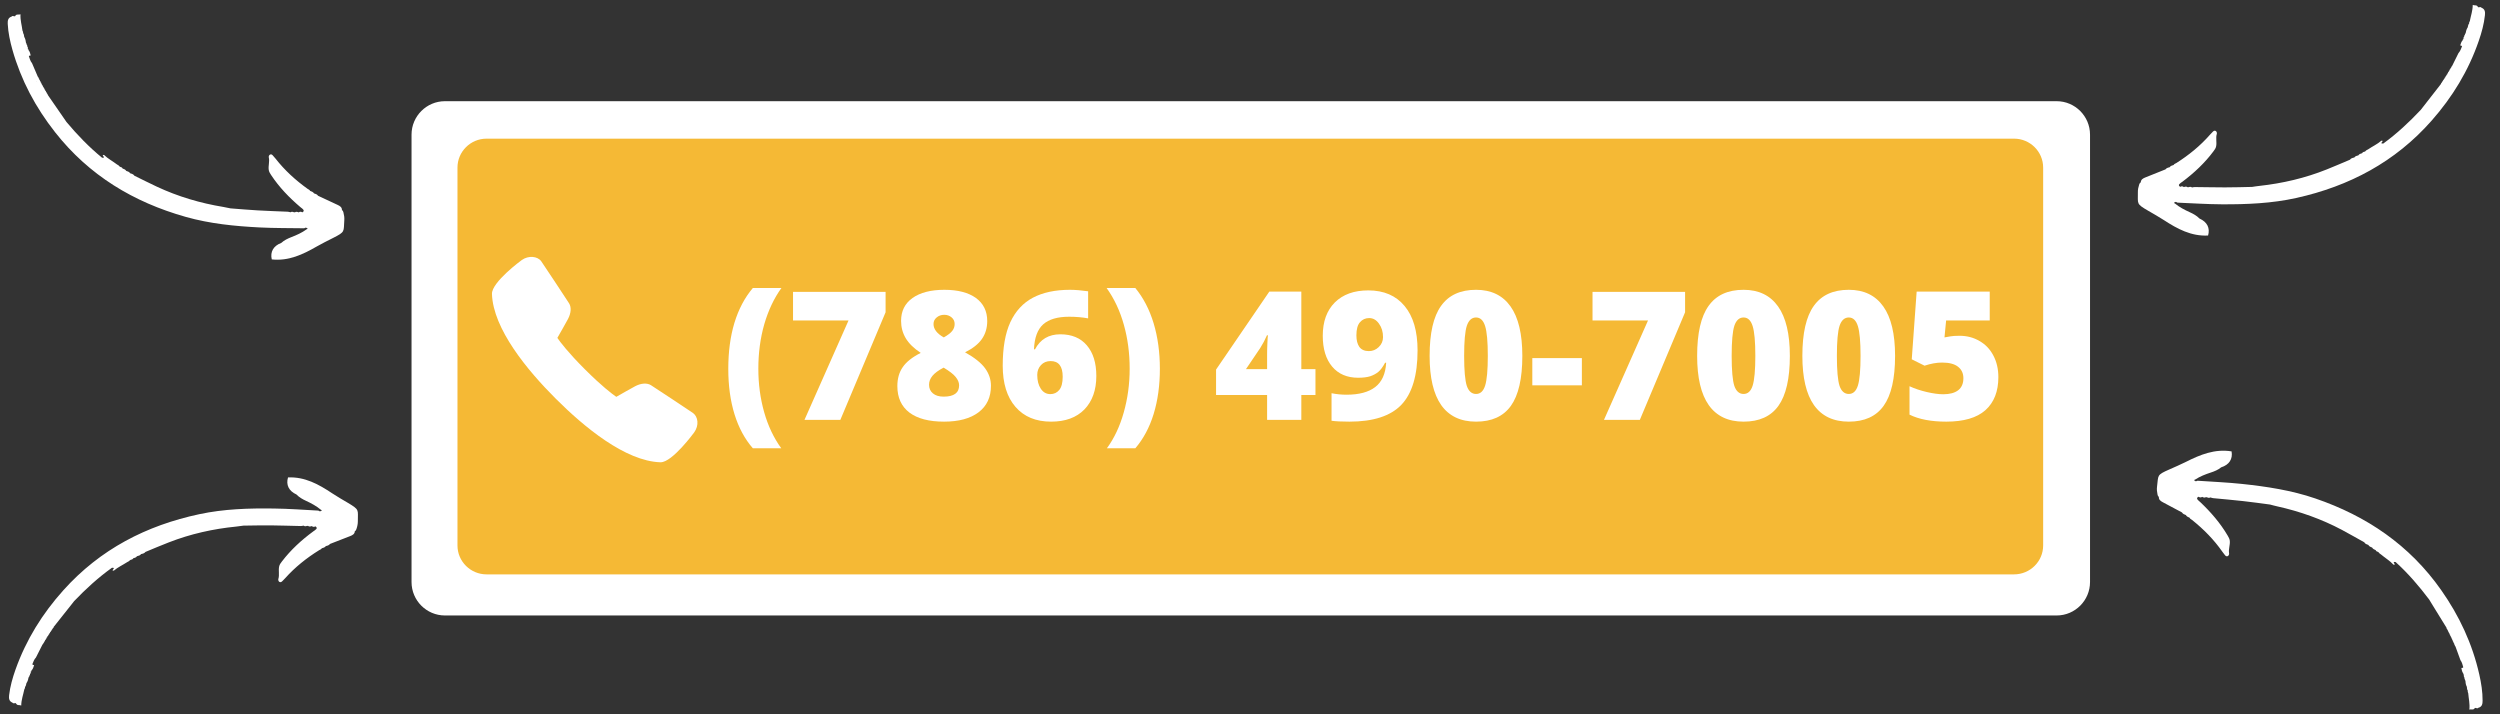 <svg xmlns="http://www.w3.org/2000/svg" width="262.5" viewBox="0 0 262.5 75" height="75" version="1.0"><rect x="0" y="0" width="262.5" height="75" fill="#333333" stroke="none"/><defs><clipPath id="a"><path d="M 51.57 26.789 L 73.32 26.789 L 73.32 48.539 L 51.57 48.539 Z M 51.57 26.789"/></clipPath><clipPath id="b"><path d="M 0 1 L 37 1 L 37 28 L 0 28 Z M 0 1"/></clipPath><clipPath id="c"><path d="M 1.195 1 L 38.434 20.422 L 32.883 31.062 L -4.355 11.637 Z M 1.195 1"/></clipPath><clipPath id="d"><path d="M 1.195 1 L 38.434 20.422 L 32.883 31.062 L -4.355 11.637 Z M 1.195 1"/></clipPath><clipPath id="e"><path d="M 1.195 1 L 38.434 20.422 L 32.883 31.062 L -4.355 11.637 Z M 1.195 1"/></clipPath><clipPath id="f"><path d="M 4 8 L 5 8 L 5 9 L 4 9 Z M 4 8"/></clipPath><clipPath id="g"><path d="M 1.195 1 L 38.434 20.422 L 32.883 31.062 L -4.355 11.637 Z M 1.195 1"/></clipPath><clipPath id="h"><path d="M 1.195 1 L 38.434 20.422 L 32.883 31.062 L -4.355 11.637 Z M 1.195 1"/></clipPath><clipPath id="i"><path d="M 1.195 1 L 38.434 20.422 L 32.883 31.062 L -4.355 11.637 Z M 1.195 1"/></clipPath><clipPath id="j"><path d="M 226 47 L 261 47 L 261 74.926 L 226 74.926 Z M 226 47"/></clipPath><clipPath id="k"><path d="M 260.211 75.062 L 224.066 53.668 L 230.18 43.34 L 266.32 64.734 Z M 260.211 75.062"/></clipPath><clipPath id="l"><path d="M 260.211 75.062 L 224.066 53.668 L 230.18 43.34 L 266.32 64.734 Z M 260.211 75.062"/></clipPath><clipPath id="m"><path d="M 260.211 75.062 L 224.066 53.668 L 230.18 43.34 L 266.32 64.734 Z M 260.211 75.062"/></clipPath><clipPath id="n"><path d="M 257 66 L 258 66 L 258 68 L 257 68 Z M 257 66"/></clipPath><clipPath id="o"><path d="M 260.211 75.062 L 224.066 53.668 L 230.18 43.34 L 266.32 64.734 Z M 260.211 75.062"/></clipPath><clipPath id="p"><path d="M 260.211 75.062 L 224.066 53.668 L 230.18 43.34 L 266.32 64.734 Z M 260.211 75.062"/></clipPath><clipPath id="q"><path d="M 260.211 75.062 L 224.066 53.668 L 230.18 43.34 L 266.32 64.734 Z M 260.211 75.062"/></clipPath><clipPath id="r"><path d="M 224 0.07 L 261 0.07 L 261 25 L 224 25 Z M 224 0.07"/></clipPath><clipPath id="s"><path d="M 222.219 17.43 L 260.492 0.129 L 265.434 11.062 L 227.164 28.363 Z M 222.219 17.43"/></clipPath><clipPath id="t"><path d="M 260.621 0.07 L 222.348 17.371 L 227.289 28.305 L 265.562 11.008 Z M 260.621 0.07"/></clipPath><clipPath id="u"><path d="M 260.621 0.07 L 222.348 17.371 L 227.289 28.305 L 265.562 11.008 Z M 260.621 0.07"/></clipPath><clipPath id="v"><path d="M 256 7 L 258 7 L 258 8 L 256 8 Z M 256 7"/></clipPath><clipPath id="w"><path d="M 222.219 17.43 L 260.492 0.129 L 265.434 11.062 L 227.164 28.363 Z M 222.219 17.43"/></clipPath><clipPath id="x"><path d="M 260.621 0.07 L 222.348 17.371 L 227.289 28.305 L 265.562 11.008 Z M 260.621 0.07"/></clipPath><clipPath id="y"><path d="M 260.621 0.07 L 222.348 17.371 L 227.289 28.305 L 265.562 11.008 Z M 260.621 0.07"/></clipPath><clipPath id="z"><path d="M 0 50 L 38 50 L 38 74.926 L 0 74.926 Z M 0 50"/></clipPath><clipPath id="A"><path d="M -3.555 63.637 L 34.875 46.691 L 39.715 57.672 L 1.285 74.617 Z M -3.555 63.637"/></clipPath><clipPath id="B"><path d="M 1.242 74.52 L 39.672 57.574 L 34.832 46.594 L -3.598 63.539 Z M 1.242 74.52"/></clipPath><clipPath id="C"><path d="M 1.242 74.52 L 39.672 57.574 L 34.832 46.594 L -3.598 63.539 Z M 1.242 74.52"/></clipPath><clipPath id="D"><path d="M 4 66 L 5 66 L 5 67 L 4 67 Z M 4 66"/></clipPath><clipPath id="E"><path d="M -3.555 63.637 L 34.875 46.691 L 39.715 57.672 L 1.285 74.617 Z M -3.555 63.637"/></clipPath><clipPath id="F"><path d="M 1.242 74.52 L 39.672 57.574 L 34.832 46.594 L -3.598 63.539 Z M 1.242 74.52"/></clipPath><clipPath id="G"><path d="M 1.242 74.52 L 39.672 57.574 L 34.832 46.594 L -3.598 63.539 Z M 1.242 74.52"/></clipPath></defs><path fill="#FFF" d="M 215.945 64.625 L 46.719 64.625 C 44.785 64.625 43.211 63.051 43.211 61.113 L 43.211 14.137 C 43.211 12.203 44.785 10.625 46.719 10.625 L 215.945 10.625 C 217.879 10.625 219.453 12.203 219.453 14.137 L 219.453 61.113 C 219.453 63.051 217.879 64.625 215.945 64.625"/><path fill="#F5B935" d="M 211.477 60.309 L 51.086 60.309 C 49.406 60.309 48.035 58.949 48.035 57.277 L 48.035 17.594 C 48.035 15.922 49.406 14.559 51.086 14.559 L 211.477 14.559 C 213.16 14.559 214.531 15.922 214.531 17.594 L 214.531 57.277 C 214.531 58.949 213.16 60.309 211.477 60.309"/><g clip-path="url(#a)"><path fill="#FFF" d="M 69.367 48.539 L 69.34 48.539 C 65.656 48.422 61.328 44.836 58.34 41.848 C 55.355 38.863 51.773 34.531 51.656 30.863 C 51.617 29.621 54.766 27.316 54.797 27.297 C 55.5 26.805 56.441 26.898 56.828 27.43 C 57.078 27.777 59.484 31.43 59.75 31.844 C 60.008 32.254 59.969 32.871 59.641 33.492 C 59.449 33.855 58.805 34.988 58.523 35.48 C 58.82 35.91 59.652 37.02 61.414 38.777 C 63.184 40.547 64.281 41.375 64.711 41.668 C 65.203 41.387 66.336 40.742 66.699 40.551 C 67.301 40.234 67.93 40.188 68.34 40.438 C 68.773 40.703 72.414 43.125 72.754 43.359 C 73.02 43.547 73.195 43.871 73.227 44.246 C 73.262 44.633 73.145 45.039 72.895 45.395 C 72.871 45.426 70.598 48.539 69.367 48.539 Z M 69.367 48.539"/></g><g clip-path="url(#b)"><g clip-path="url(#c)"><g clip-path="url(#d)"><g clip-path="url(#e)"><path fill="#FFF" d="M 1.641 1.625 C 1.605 1.641 1.59 1.668 1.586 1.707 C 1.465 1.754 1.332 1.598 1.219 1.742 C 0.836 1.863 0.797 2.172 0.812 2.504 C 0.859 3.438 1.055 4.34 1.305 5.23 C 2.211 8.426 3.734 11.277 5.781 13.879 C 9.352 18.422 14.02 21.227 19.5 22.773 C 22.039 23.492 24.66 23.75 27.293 23.883 C 28.84 23.961 30.391 23.945 31.938 23.969 C 31.996 23.945 32.051 23.922 32.105 23.898 C 32.168 23.926 32.246 23.941 32.285 23.988 C 32.316 24.027 32.258 24.07 32.203 24.07 C 31.711 24.434 31.16 24.68 30.594 24.898 C 30.207 25.051 29.844 25.223 29.535 25.504 C 28.703 25.82 28.355 26.441 28.535 27.238 C 30.297 27.43 31.797 26.723 33.27 25.875 C 33.816 25.562 34.383 25.285 34.945 25 C 36.293 24.32 36.059 24.344 36.152 23.117 C 36.172 22.84 36.129 22.566 36.059 22.301 C 36.035 22.199 36 22.113 35.906 22.062 C 35.91 21.75 35.684 21.625 35.453 21.516 C 34.766 21.191 34.082 20.875 33.395 20.555 C 33.293 20.402 33.137 20.352 32.973 20.305 C 32.879 20.152 32.719 20.102 32.562 20.043 C 32.512 19.922 32.387 19.895 32.297 19.828 C 31.035 18.922 29.895 17.887 28.934 16.656 C 28.859 16.562 28.781 16.477 28.703 16.391 C 28.613 16.281 28.516 16.16 28.367 16.223 C 28.254 16.27 28.195 16.426 28.223 16.527 C 28.328 16.969 28.152 17.41 28.219 17.848 C 28.25 18.043 28.355 18.211 28.465 18.375 C 29.316 19.664 30.375 20.758 31.543 21.75 C 31.648 21.84 31.77 21.91 31.852 22.02 C 31.949 22.145 31.855 22.234 31.742 22.297 C 31.613 22.207 31.488 22.211 31.359 22.301 C 31.227 22.242 31.094 22.199 30.957 22.301 C 30.934 22.27 30.906 22.266 30.879 22.297 C 30.754 22.238 30.629 22.203 30.5 22.289 C 30.406 22.27 30.312 22.234 30.215 22.23 C 29.164 22.184 28.113 22.152 27.059 22.09 C 26.105 22.035 25.156 21.953 24.203 21.879 C 23.953 21.828 23.707 21.77 23.457 21.73 C 21.035 21.332 18.699 20.641 16.473 19.602 C 15.68 19.23 14.898 18.836 14.109 18.449 C 14.008 18.289 13.836 18.242 13.668 18.195 C 13.574 18.039 13.414 17.992 13.254 17.945 C 13.172 17.789 13.016 17.754 12.871 17.695 C 12.828 17.59 12.738 17.547 12.633 17.531 C 12.613 17.496 12.586 17.477 12.543 17.48 C 12.492 17.363 12.371 17.332 12.277 17.262 C 11.832 16.922 11.328 16.664 10.922 16.266 C 10.859 16.285 10.707 16.23 10.844 16.398 C 10.93 16.508 10.922 16.547 10.875 16.559 C 10.832 16.57 10.766 16.562 10.715 16.559 C 9.34 15.438 8.117 14.164 6.977 12.805 C 6.883 12.668 6.789 12.531 6.695 12.395 C 6.133 11.582 5.57 10.77 5.012 9.961 C 5.012 9.918 5.004 9.883 4.98 9.859 C 4.965 9.84 4.949 9.824 4.926 9.812 C 4.93 9.746 4.898 9.699 4.84 9.668 C 4.844 9.602 4.816 9.555 4.754 9.523 C 4.762 9.457 4.734 9.41 4.672 9.379 C 4.68 9.312 4.652 9.262 4.59 9.234 C 4.598 9.164 4.57 9.117 4.508 9.09 L 4.508 9.086 C 4.52 9.02 4.492 8.973 4.43 8.945 L 4.43 8.941 C 4.406 8.895 4.383 8.844 4.352 8.797 L 4.352 8.793 C 4.359 8.727 4.336 8.676 4.273 8.648 L 4.273 8.645 C 4.281 8.578 4.258 8.527 4.195 8.5 L 4.195 8.496 C 4.195 8.496 4.191 8.492 4.191 8.492 C 4.191 8.492 4.195 8.496 4.195 8.496 C 4.207 8.426 4.18 8.379 4.117 8.348 C 4.129 8.277 4.105 8.23 4.043 8.199 C 4.055 8.129 4.027 8.078 3.969 8.051 C 3.766 7.578 3.562 7.105 3.363 6.633 C 3.18 6.422 3.121 6.148 3.027 5.898 C 3.047 5.871 3.07 5.855 3.098 5.844 C 3.137 5.828 3.176 5.82 3.227 5.832 C 3.176 5.633 3.137 5.43 3 5.266 C 2.953 5.219 2.914 5.172 2.898 5.105 C 2.934 5.156 2.965 5.211 3 5.266 C 2.996 5.199 2.984 5.137 2.918 5.113 C 2.945 5.012 2.918 4.93 2.852 4.852 C 2.875 4.789 2.863 4.738 2.801 4.703 C 2.809 4.633 2.797 4.574 2.734 4.531 C 2.742 4.5 2.738 4.469 2.715 4.441 C 2.699 4.238 2.645 4.047 2.543 3.871 C 2.523 3.73 2.512 3.586 2.422 3.465 C 2.441 3.371 2.398 3.293 2.359 3.211 C 2.289 2.648 2.117 2.102 2.152 1.5 C 1.957 1.582 1.77 1.453 1.641 1.625 Z M 30.844 22.41 C 30.844 22.406 30.844 22.406 30.844 22.406 C 30.84 22.41 30.844 22.41 30.844 22.41 C 30.84 22.41 30.84 22.406 30.84 22.406 C 30.84 22.406 30.844 22.406 30.844 22.406 C 30.844 22.406 30.844 22.402 30.844 22.402 C 30.844 22.406 30.844 22.406 30.844 22.41 Z M 3.844 8.527 C 3.848 8.539 3.852 8.555 3.855 8.566 C 3.852 8.562 3.852 8.559 3.848 8.559 C 3.844 8.547 3.84 8.539 3.832 8.527 C 3.836 8.527 3.84 8.527 3.844 8.527 Z M 5.004 9.957 C 5 9.957 5 9.957 5 9.957 C 4.996 9.957 4.992 9.961 4.988 9.965 L 4.973 9.969 L 5 9.957 C 5 9.953 5 9.953 5 9.953 C 5 9.953 5 9.953 5.004 9.957 Z M 3.781 8.52 C 3.801 8.523 3.816 8.523 3.832 8.527 C 3.836 8.535 3.84 8.547 3.848 8.555 C 3.832 8.535 3.812 8.523 3.781 8.52 Z M 3.879 8.625 C 3.887 8.637 3.891 8.648 3.895 8.66 C 3.895 8.66 3.895 8.66 3.895 8.664 C 3.891 8.648 3.887 8.637 3.879 8.625 Z M 1.426 2.68 C 1.426 2.676 1.422 2.676 1.422 2.676 C 1.422 2.676 1.422 2.672 1.422 2.672 C 1.422 2.672 1.422 2.668 1.422 2.668 C 1.426 2.672 1.426 2.672 1.426 2.68 Z M 1.457 2.926 C 1.457 2.93 1.457 2.934 1.457 2.938 C 1.461 2.934 1.457 2.93 1.457 2.926 Z M 2.812 5.047 C 2.801 5.047 2.789 5.047 2.777 5.051 C 2.777 5.043 2.781 5.035 2.781 5.027 C 2.793 5.035 2.805 5.043 2.812 5.047 Z M 2.727 4.613 C 2.719 4.594 2.719 4.57 2.723 4.547 C 2.719 4.57 2.723 4.594 2.727 4.613 Z M 2.727 4.613"/></g></g></g></g><g clip-path="url(#f)"><g clip-path="url(#g)"><g clip-path="url(#h)"><g clip-path="url(#i)"><path fill="#FFF" d="M 4.348 8.789 C 4.371 8.84 4.398 8.887 4.422 8.934 C 4.434 8.867 4.406 8.82 4.348 8.789 Z M 4.348 8.789"/></g></g></g></g><g clip-path="url(#j)"><g clip-path="url(#k)"><g clip-path="url(#l)"><g clip-path="url(#m)"><path fill="#FFF" d="M 259.801 74.41 C 259.832 74.398 259.852 74.371 259.859 74.332 C 259.98 74.293 260.109 74.457 260.227 74.316 C 260.617 74.219 260.672 73.91 260.672 73.578 C 260.676 72.645 260.531 71.73 260.328 70.828 C 259.598 67.59 258.227 64.664 256.32 61.953 C 253 57.227 248.488 54.176 243.102 52.336 C 240.605 51.48 238 51.086 235.379 50.809 C 233.836 50.648 232.289 50.582 230.742 50.477 C 230.684 50.496 230.629 50.52 230.57 50.539 C 230.512 50.508 230.434 50.488 230.398 50.438 C 230.371 50.395 230.43 50.355 230.484 50.359 C 230.996 50.023 231.559 49.805 232.133 49.617 C 232.527 49.488 232.902 49.336 233.223 49.07 C 234.074 48.801 234.453 48.195 234.316 47.395 C 232.57 47.109 231.031 47.734 229.516 48.5 C 228.953 48.785 228.371 49.027 227.797 49.285 C 226.414 49.891 226.648 49.883 226.488 51.102 C 226.453 51.375 226.48 51.652 226.539 51.922 C 226.559 52.023 226.586 52.113 226.68 52.168 C 226.656 52.48 226.879 52.617 227.102 52.738 C 227.77 53.098 228.438 53.449 229.105 53.805 C 229.199 53.961 229.355 54.023 229.512 54.078 C 229.598 54.238 229.758 54.297 229.91 54.363 C 229.953 54.484 230.074 54.523 230.164 54.594 C 231.375 55.562 232.461 56.66 233.352 57.938 C 233.418 58.035 233.496 58.125 233.566 58.219 C 233.648 58.328 233.742 58.457 233.895 58.402 C 234.008 58.363 234.074 58.207 234.055 58.105 C 233.973 57.656 234.176 57.227 234.129 56.785 C 234.109 56.59 234.012 56.418 233.91 56.246 C 233.129 54.918 232.133 53.766 231.02 52.715 C 230.918 52.621 230.801 52.539 230.723 52.43 C 230.637 52.297 230.73 52.215 230.848 52.156 C 230.973 52.25 231.102 52.254 231.23 52.172 C 231.359 52.238 231.492 52.289 231.633 52.195 C 231.656 52.227 231.68 52.23 231.711 52.203 C 231.832 52.27 231.957 52.309 232.09 52.23 C 232.184 52.254 232.273 52.293 232.367 52.305 C 233.418 52.406 234.465 52.496 235.512 52.613 C 236.465 52.719 237.41 52.852 238.355 52.977 C 238.602 53.039 238.844 53.113 239.09 53.164 C 241.488 53.695 243.785 54.508 245.949 55.664 C 246.723 56.078 247.484 56.516 248.25 56.941 C 248.344 57.109 248.512 57.164 248.676 57.223 C 248.766 57.383 248.922 57.438 249.078 57.496 C 249.152 57.652 249.305 57.695 249.445 57.762 C 249.484 57.871 249.57 57.918 249.676 57.938 C 249.691 57.977 249.723 57.996 249.766 57.992 C 249.809 58.113 249.93 58.152 250.016 58.227 C 250.441 58.59 250.934 58.875 251.316 59.293 C 251.379 59.277 251.527 59.34 251.402 59.168 C 251.32 59.051 251.332 59.016 251.379 59.004 C 251.422 58.996 251.488 59.008 251.539 59.012 C 252.852 60.203 254.004 61.543 255.07 62.961 C 255.156 63.102 255.242 63.246 255.328 63.387 C 255.848 64.227 256.363 65.07 256.883 65.91 C 256.875 65.949 256.887 65.984 256.906 66.012 C 256.918 66.031 256.938 66.047 256.961 66.059 C 256.953 66.129 256.98 66.176 257.035 66.207 C 257.027 66.277 257.055 66.324 257.113 66.355 C 257.102 66.426 257.129 66.473 257.188 66.504 C 257.176 66.574 257.203 66.625 257.262 66.656 C 257.25 66.723 257.273 66.773 257.336 66.805 C 257.32 66.871 257.348 66.922 257.406 66.953 L 257.406 66.957 C 257.426 67.008 257.449 67.055 257.477 67.105 L 257.477 67.109 C 257.465 67.176 257.484 67.227 257.547 67.258 L 257.547 67.262 C 257.535 67.328 257.555 67.379 257.617 67.41 L 257.617 67.414 C 257.617 67.414 257.617 67.418 257.617 67.418 C 257.617 67.418 257.617 67.414 257.617 67.414 C 257.602 67.48 257.625 67.531 257.684 67.566 L 257.688 67.566 C 257.672 67.633 257.691 67.684 257.754 67.715 L 257.754 67.719 C 257.738 67.785 257.762 67.84 257.82 67.871 C 257.996 68.355 258.172 68.836 258.348 69.32 C 258.52 69.539 258.566 69.812 258.645 70.07 C 258.621 70.094 258.598 70.109 258.57 70.121 C 258.531 70.137 258.488 70.141 258.441 70.129 C 258.484 70.328 258.508 70.535 258.637 70.703 C 258.68 70.75 258.715 70.805 258.73 70.871 C 258.699 70.816 258.668 70.758 258.637 70.703 C 258.637 70.77 258.645 70.832 258.711 70.859 C 258.676 70.957 258.699 71.043 258.762 71.125 C 258.738 71.188 258.746 71.238 258.805 71.277 C 258.797 71.344 258.805 71.406 258.863 71.449 C 258.855 71.484 258.855 71.516 258.879 71.543 C 258.883 71.746 258.926 71.938 259.02 72.117 C 259.031 72.262 259.035 72.406 259.121 72.531 C 259.094 72.625 259.133 72.707 259.164 72.789 C 259.207 73.355 259.352 73.91 259.281 74.508 C 259.48 74.438 259.66 74.578 259.801 74.41 Z M 231.75 52.094 C 231.754 52.094 231.754 52.094 231.754 52.094 C 231.754 52.094 231.754 52.098 231.754 52.098 C 231.75 52.098 231.75 52.094 231.75 52.094 Z M 257.969 67.402 C 257.965 67.387 257.965 67.375 257.961 67.363 C 257.961 67.363 257.965 67.367 257.965 67.371 C 257.969 67.379 257.977 67.391 257.98 67.402 C 257.977 67.402 257.977 67.402 257.969 67.402 Z M 256.891 65.914 C 256.891 65.91 256.891 65.914 256.891 65.91 C 256.898 65.91 256.902 65.906 256.906 65.906 L 256.918 65.902 Z M 258.031 67.41 C 258.016 67.41 257.996 67.406 257.984 67.402 C 257.977 67.395 257.973 67.383 257.969 67.371 C 257.98 67.395 258.004 67.406 258.031 67.41 Z M 257.941 67.301 C 257.934 67.289 257.93 67.277 257.926 67.266 C 257.926 67.266 257.926 67.266 257.926 67.262 C 257.93 67.277 257.934 67.289 257.941 67.301 Z M 260.07 73.371 C 260.07 73.371 260.074 73.375 260.074 73.375 C 260.074 73.375 260.074 73.379 260.074 73.379 C 260.074 73.379 260.074 73.383 260.074 73.383 C 260.07 73.379 260.07 73.375 260.07 73.371 Z M 260.051 73.121 C 260.051 73.117 260.055 73.117 260.051 73.113 C 260.051 73.113 260.051 73.121 260.051 73.121 Z M 258.812 70.93 C 258.824 70.934 258.836 70.934 258.848 70.93 C 258.848 70.938 258.844 70.945 258.84 70.953 C 258.832 70.945 258.82 70.938 258.812 70.93 Z M 258.875 71.371 C 258.883 71.391 258.883 71.414 258.879 71.438 C 258.879 71.438 258.879 71.438 258.875 71.438 C 258.879 71.414 258.879 71.391 258.875 71.371 Z M 258.875 71.371"/></g></g></g></g><g clip-path="url(#n)"><g clip-path="url(#o)"><g clip-path="url(#p)"><g clip-path="url(#q)"><path fill="#FFF" d="M 257.48 67.113 C 257.461 67.062 257.434 67.012 257.414 66.965 C 257.398 67.031 257.422 67.082 257.48 67.113 Z M 257.48 67.113"/></g></g></g></g><g fill="#FFF"><g><g><path d="M 0.688 -5.359 C 0.688 -7.141 0.898 -8.742 1.328 -10.172 C 1.766 -11.609 2.41 -12.832 3.266 -13.844 L 6.266 -13.844 C 5.492 -12.77 4.895 -11.504 4.469 -10.047 C 4.051 -8.586 3.844 -7.031 3.844 -5.375 C 3.844 -3.77 4.047 -2.25 4.453 -0.812 C 4.859 0.625 5.457 1.891 6.25 2.984 L 3.266 2.984 C 2.422 2.016 1.781 0.828 1.344 -0.578 C 0.906 -1.992 0.688 -3.586 0.688 -5.359 Z M 4.547 -13.672 Z M 4.547 -13.672" transform="translate(75.782 44.085)"/></g></g></g><g fill="#FFF"><g><g><path d="M 1.922 0 L 6.547 -10.438 L 0.719 -10.438 L 0.719 -13.438 L 10.438 -13.438 L 10.438 -11.297 L 5.688 0 Z M 1.922 0" transform="translate(82.549 44.085)"/></g></g></g><g fill="#FFF"><g><g><path d="M 5.562 -13.656 C 6.977 -13.656 8.082 -13.367 8.875 -12.797 C 9.664 -12.223 10.062 -11.414 10.062 -10.375 C 10.062 -9.656 9.875 -9.023 9.5 -8.484 C 9.125 -7.953 8.535 -7.488 7.734 -7.094 C 8.734 -6.531 9.438 -5.969 9.844 -5.406 C 10.25 -4.844 10.453 -4.234 10.453 -3.578 C 10.453 -2.379 10.02 -1.453 9.156 -0.797 C 8.289 -0.141 7.082 0.188 5.531 0.188 C 3.945 0.188 2.734 -0.129 1.891 -0.766 C 1.047 -1.41 0.625 -2.336 0.625 -3.547 C 0.625 -4.328 0.812 -4.988 1.188 -5.531 C 1.562 -6.082 2.191 -6.582 3.078 -7.031 C 2.359 -7.508 1.832 -8.023 1.5 -8.578 C 1.176 -9.129 1.016 -9.734 1.016 -10.391 C 1.016 -11.422 1.414 -12.223 2.219 -12.797 C 3.031 -13.367 4.145 -13.656 5.562 -13.656 Z M 3.953 -3.688 C 3.953 -3.312 4.086 -3.008 4.359 -2.781 C 4.629 -2.551 5.004 -2.438 5.484 -2.438 C 6.566 -2.438 7.109 -2.832 7.109 -3.625 C 7.109 -3.914 6.988 -4.207 6.75 -4.5 C 6.52 -4.789 6.098 -5.117 5.484 -5.484 C 4.941 -5.203 4.551 -4.914 4.312 -4.625 C 4.07 -4.332 3.953 -4.02 3.953 -3.688 Z M 5.547 -11.031 C 5.234 -11.031 4.969 -10.938 4.75 -10.75 C 4.531 -10.57 4.422 -10.344 4.422 -10.062 C 4.422 -9.531 4.781 -9.062 5.5 -8.656 C 5.938 -8.906 6.234 -9.133 6.391 -9.344 C 6.555 -9.551 6.641 -9.789 6.641 -10.062 C 6.641 -10.352 6.531 -10.586 6.312 -10.766 C 6.102 -10.941 5.848 -11.031 5.547 -11.031 Z M 5.547 -11.031" transform="translate(93.597 44.085)"/></g></g></g><g fill="#FFF"><g><g><path d="M 0.641 -5.688 C 0.641 -7.57 0.906 -9.094 1.438 -10.25 C 1.977 -11.414 2.77 -12.273 3.812 -12.828 C 4.863 -13.379 6.16 -13.656 7.703 -13.656 C 8.242 -13.656 8.879 -13.602 9.609 -13.5 L 9.609 -10.656 C 8.992 -10.77 8.328 -10.828 7.609 -10.828 C 6.398 -10.828 5.492 -10.562 4.891 -10.031 C 4.297 -9.5 3.973 -8.625 3.922 -7.406 L 4.031 -7.406 C 4.582 -8.457 5.469 -8.984 6.688 -8.984 C 7.883 -8.984 8.812 -8.598 9.469 -7.828 C 10.133 -7.055 10.469 -5.984 10.469 -4.609 C 10.469 -3.129 10.051 -1.957 9.219 -1.094 C 8.383 -0.238 7.219 0.188 5.719 0.188 C 4.125 0.188 2.879 -0.328 1.984 -1.359 C 1.086 -2.391 0.641 -3.832 0.641 -5.688 Z M 5.641 -2.703 C 6.023 -2.703 6.336 -2.848 6.578 -3.141 C 6.816 -3.43 6.938 -3.895 6.938 -4.531 C 6.938 -5.625 6.516 -6.172 5.672 -6.172 C 5.254 -6.172 4.914 -6.031 4.656 -5.75 C 4.395 -5.469 4.266 -5.125 4.266 -4.719 C 4.266 -4.125 4.391 -3.641 4.641 -3.266 C 4.891 -2.891 5.223 -2.703 5.641 -2.703 Z M 5.641 -2.703" transform="translate(104.645 44.085)"/></g></g></g><g fill="#FFF"><g><g><path d="M 6.094 -5.359 C 6.094 -3.617 5.875 -2.035 5.438 -0.609 C 5 0.805 4.359 2.004 3.516 2.984 L 0.531 2.984 C 1.301 1.93 1.891 0.68 2.297 -0.766 C 2.711 -2.223 2.922 -3.758 2.922 -5.375 C 2.922 -7 2.719 -8.535 2.312 -9.984 C 1.906 -11.441 1.301 -12.727 0.5 -13.844 L 3.516 -13.844 C 4.359 -12.82 5 -11.586 5.438 -10.141 C 5.875 -8.691 6.094 -7.098 6.094 -5.359 Z M 2.281 -13.672 Z M 2.281 -13.672" transform="translate(115.693 44.085)"/></g></g></g><g fill="#FFF"><g><g><path d="M 10.766 -2.609 L 9.281 -2.609 L 9.281 0 L 5.688 0 L 5.688 -2.609 L 0.328 -2.609 L 0.328 -5.281 L 5.922 -13.469 L 9.281 -13.469 L 9.281 -5.328 L 10.766 -5.328 Z M 5.688 -5.328 L 5.688 -6.891 C 5.688 -7.18 5.695 -7.578 5.719 -8.078 C 5.738 -8.578 5.758 -8.844 5.781 -8.875 L 5.672 -8.875 C 5.461 -8.395 5.227 -7.953 4.969 -7.547 L 3.469 -5.328 Z M 5.688 -5.328" transform="translate(127.358 44.085)"/></g></g></g><g fill="#FFF"><g><g><path d="M 10.438 -7.297 C 10.438 -4.672 9.867 -2.766 8.734 -1.578 C 7.598 -0.398 5.781 0.188 3.281 0.188 C 2.457 0.188 1.832 0.156 1.406 0.094 L 1.406 -2.797 C 1.926 -2.691 2.453 -2.641 2.984 -2.641 C 4.285 -2.641 5.285 -2.906 5.984 -3.438 C 6.691 -3.977 7.078 -4.832 7.141 -6 L 7.031 -6 C 6.789 -5.551 6.551 -5.227 6.312 -5.031 C 6.082 -4.844 5.801 -4.691 5.469 -4.578 C 5.133 -4.473 4.711 -4.422 4.203 -4.422 C 3.035 -4.422 2.125 -4.812 1.469 -5.594 C 0.812 -6.375 0.484 -7.453 0.484 -8.828 C 0.484 -10.316 0.906 -11.484 1.75 -12.328 C 2.602 -13.172 3.773 -13.594 5.266 -13.594 C 6.898 -13.594 8.172 -13.047 9.078 -11.953 C 9.984 -10.867 10.438 -9.316 10.438 -7.297 Z M 5.359 -10.688 C 4.961 -10.688 4.641 -10.539 4.391 -10.25 C 4.141 -9.969 4.016 -9.508 4.016 -8.875 C 4.016 -8.363 4.117 -7.957 4.328 -7.656 C 4.547 -7.363 4.879 -7.219 5.328 -7.219 C 5.723 -7.219 6.066 -7.359 6.359 -7.641 C 6.66 -7.93 6.812 -8.281 6.812 -8.688 C 6.812 -9.238 6.672 -9.707 6.391 -10.094 C 6.117 -10.488 5.773 -10.688 5.359 -10.688 Z M 5.359 -10.688" transform="translate(138.406 44.085)"/></g></g></g><g fill="#FFF"><g><g><path d="M 10.391 -6.719 C 10.391 -4.332 9.988 -2.582 9.188 -1.469 C 8.395 -0.363 7.176 0.188 5.531 0.188 C 3.914 0.188 2.695 -0.391 1.875 -1.547 C 1.062 -2.703 0.656 -4.426 0.656 -6.719 C 0.656 -9.102 1.055 -10.852 1.859 -11.969 C 2.66 -13.094 3.883 -13.656 5.531 -13.656 C 7.125 -13.656 8.332 -13.07 9.156 -11.906 C 9.977 -10.75 10.391 -9.02 10.391 -6.719 Z M 4.281 -6.719 C 4.281 -5.188 4.375 -4.133 4.562 -3.562 C 4.758 -3 5.082 -2.719 5.531 -2.719 C 5.977 -2.719 6.297 -3.008 6.484 -3.594 C 6.672 -4.188 6.766 -5.227 6.766 -6.719 C 6.766 -8.207 6.672 -9.25 6.484 -9.844 C 6.297 -10.445 5.977 -10.75 5.531 -10.75 C 5.082 -10.75 4.758 -10.457 4.562 -9.875 C 4.375 -9.301 4.281 -8.25 4.281 -6.719 Z M 4.281 -6.719" transform="translate(149.454 44.085)"/></g></g></g><g fill="#FFF"><g><g><path d="M 0.391 -3.625 L 0.391 -6.484 L 5.594 -6.484 L 5.594 -3.625 Z M 0.391 -3.625" transform="translate(160.502 44.085)"/></g></g></g><g fill="#FFF"><g><g><path d="M 1.922 0 L 6.547 -10.438 L 0.719 -10.438 L 0.719 -13.438 L 10.438 -13.438 L 10.438 -11.297 L 5.688 0 Z M 1.922 0" transform="translate(166.496 44.085)"/></g></g></g><g fill="#FFF"><g><g><path d="M 10.391 -6.719 C 10.391 -4.332 9.988 -2.582 9.188 -1.469 C 8.395 -0.363 7.176 0.188 5.531 0.188 C 3.914 0.188 2.695 -0.391 1.875 -1.547 C 1.062 -2.703 0.656 -4.426 0.656 -6.719 C 0.656 -9.102 1.055 -10.852 1.859 -11.969 C 2.66 -13.094 3.883 -13.656 5.531 -13.656 C 7.125 -13.656 8.332 -13.07 9.156 -11.906 C 9.977 -10.75 10.391 -9.02 10.391 -6.719 Z M 4.281 -6.719 C 4.281 -5.188 4.375 -4.133 4.562 -3.562 C 4.758 -3 5.082 -2.719 5.531 -2.719 C 5.977 -2.719 6.297 -3.008 6.484 -3.594 C 6.672 -4.188 6.766 -5.227 6.766 -6.719 C 6.766 -8.207 6.672 -9.25 6.484 -9.844 C 6.297 -10.445 5.977 -10.75 5.531 -10.75 C 5.082 -10.75 4.758 -10.457 4.562 -9.875 C 4.375 -9.301 4.281 -8.25 4.281 -6.719 Z M 4.281 -6.719" transform="translate(177.544 44.085)"/></g></g></g><g fill="#FFF"><g><g><path d="M 10.391 -6.719 C 10.391 -4.332 9.988 -2.582 9.188 -1.469 C 8.395 -0.363 7.176 0.188 5.531 0.188 C 3.914 0.188 2.695 -0.391 1.875 -1.547 C 1.062 -2.703 0.656 -4.426 0.656 -6.719 C 0.656 -9.102 1.055 -10.852 1.859 -11.969 C 2.66 -13.094 3.883 -13.656 5.531 -13.656 C 7.125 -13.656 8.332 -13.07 9.156 -11.906 C 9.977 -10.75 10.391 -9.02 10.391 -6.719 Z M 4.281 -6.719 C 4.281 -5.188 4.375 -4.133 4.562 -3.562 C 4.758 -3 5.082 -2.719 5.531 -2.719 C 5.977 -2.719 6.297 -3.008 6.484 -3.594 C 6.672 -4.188 6.766 -5.227 6.766 -6.719 C 6.766 -8.207 6.672 -9.25 6.484 -9.844 C 6.297 -10.445 5.977 -10.75 5.531 -10.75 C 5.082 -10.75 4.758 -10.457 4.562 -9.875 C 4.375 -9.301 4.281 -8.25 4.281 -6.719 Z M 4.281 -6.719" transform="translate(188.592 44.085)"/></g></g></g><g fill="#FFF"><g><g><path d="M 6.109 -8.828 C 6.891 -8.828 7.586 -8.645 8.203 -8.281 C 8.828 -7.926 9.312 -7.422 9.656 -6.766 C 10.008 -6.109 10.188 -5.348 10.188 -4.484 C 10.188 -2.984 9.734 -1.828 8.828 -1.016 C 7.922 -0.211 6.551 0.188 4.719 0.188 C 3.145 0.188 1.859 -0.055 0.859 -0.547 L 0.859 -3.531 C 1.398 -3.281 2.004 -3.078 2.672 -2.922 C 3.348 -2.766 3.926 -2.688 4.406 -2.688 C 5.082 -2.688 5.602 -2.828 5.969 -3.109 C 6.332 -3.391 6.516 -3.812 6.516 -4.375 C 6.516 -4.883 6.328 -5.285 5.953 -5.578 C 5.586 -5.867 5.031 -6.016 4.281 -6.016 C 3.707 -6.016 3.094 -5.906 2.438 -5.688 L 1.094 -6.359 L 1.609 -13.469 L 9.281 -13.469 L 9.281 -10.438 L 4.703 -10.438 L 4.531 -8.656 C 5.008 -8.75 5.348 -8.801 5.547 -8.812 C 5.754 -8.82 5.941 -8.828 6.109 -8.828 Z M 6.109 -8.828" transform="translate(199.64 44.085)"/></g></g></g><g clip-path="url(#r)"><g clip-path="url(#s)"><g clip-path="url(#t)"><g clip-path="url(#u)"><path fill="#FFF" d="M 260.141 0.672 C 260.172 0.688 260.188 0.719 260.191 0.754 C 260.309 0.809 260.453 0.66 260.555 0.812 C 260.93 0.953 260.953 1.262 260.918 1.594 C 260.82 2.523 260.574 3.414 260.27 4.293 C 259.191 7.43 257.508 10.188 255.316 12.672 C 251.496 17.008 246.68 19.547 241.121 20.785 C 238.547 21.359 235.914 21.465 233.277 21.453 C 231.727 21.445 230.184 21.34 228.633 21.277 C 228.578 21.25 228.523 21.223 228.469 21.195 C 228.406 21.219 228.328 21.23 228.289 21.277 C 228.289 21.277 228.289 21.277 228.285 21.277 C 228.254 21.316 228.309 21.359 228.363 21.363 C 228.836 21.754 229.371 22.031 229.922 22.281 C 230.301 22.453 230.656 22.648 230.945 22.945 C 231.762 23.309 232.074 23.949 231.848 24.73 C 230.078 24.824 228.621 24.031 227.199 23.105 C 226.668 22.762 226.117 22.453 225.574 22.137 C 224.266 21.383 224.496 21.418 224.477 20.188 C 224.469 19.914 224.527 19.641 224.613 19.379 C 224.645 19.281 224.684 19.195 224.781 19.152 C 224.793 18.836 225.027 18.727 225.266 18.629 C 225.965 18.344 226.668 18.066 227.375 17.785 C 227.48 17.641 227.641 17.598 227.809 17.562 C 227.91 17.41 228.074 17.371 228.23 17.324 C 228.289 17.203 228.414 17.184 228.512 17.121 C 229.82 16.289 231.02 15.32 232.047 14.145 C 232.125 14.059 232.207 13.977 232.289 13.891 C 232.383 13.789 232.492 13.672 232.637 13.742 C 232.746 13.793 232.793 13.957 232.766 14.055 C 232.629 14.492 232.785 14.941 232.691 15.375 C 232.652 15.566 232.535 15.727 232.414 15.887 C 231.492 17.125 230.379 18.16 229.152 19.082 C 229.043 19.164 228.918 19.23 228.828 19.336 C 228.727 19.453 228.812 19.547 228.922 19.617 C 229.059 19.535 229.184 19.547 229.305 19.645 C 229.441 19.594 229.578 19.559 229.707 19.664 C 229.734 19.637 229.758 19.637 229.785 19.664 C 229.914 19.613 230.039 19.586 230.164 19.684 C 230.262 19.668 230.355 19.637 230.449 19.641 C 231.504 19.648 232.559 19.676 233.609 19.676 C 234.566 19.676 235.52 19.645 236.477 19.625 C 236.727 19.59 236.977 19.543 237.227 19.52 C 239.668 19.254 242.039 18.699 244.32 17.785 C 245.133 17.461 245.938 17.109 246.746 16.77 C 246.855 16.613 247.027 16.578 247.199 16.539 C 247.305 16.387 247.465 16.352 247.629 16.312 C 247.719 16.16 247.875 16.137 248.023 16.086 C 248.074 15.98 248.164 15.945 248.27 15.938 C 248.293 15.898 248.324 15.883 248.363 15.891 C 248.422 15.773 248.547 15.75 248.641 15.688 C 249.105 15.371 249.621 15.141 250.047 14.77 C 250.113 14.789 250.266 14.746 250.121 14.902 C 250.027 15.008 250.035 15.047 250.082 15.062 C 250.121 15.074 250.191 15.07 250.242 15.074 C 251.676 14.031 252.969 12.824 254.184 11.531 C 254.285 11.402 254.387 11.273 254.488 11.141 C 255.094 10.363 255.699 9.582 256.309 8.805 C 256.309 8.762 256.32 8.73 256.344 8.703 C 256.359 8.688 256.379 8.672 256.402 8.66 C 256.402 8.594 256.434 8.547 256.492 8.523 C 256.492 8.453 256.523 8.41 256.586 8.383 C 256.582 8.316 256.613 8.27 256.68 8.242 C 256.676 8.176 256.703 8.129 256.77 8.102 C 256.762 8.035 256.793 7.988 256.855 7.965 L 256.859 7.961 C 256.852 7.895 256.879 7.844 256.941 7.82 L 256.945 7.82 C 256.969 7.773 256.996 7.727 257.027 7.68 L 257.031 7.676 C 257.023 7.609 257.051 7.562 257.117 7.535 L 257.117 7.531 C 257.113 7.465 257.137 7.418 257.203 7.391 L 257.203 7.387 C 257.203 7.387 257.207 7.383 257.207 7.383 C 257.207 7.383 257.203 7.387 257.203 7.387 C 257.195 7.316 257.223 7.27 257.289 7.246 L 257.289 7.242 C 257.281 7.176 257.309 7.125 257.371 7.102 L 257.375 7.098 C 257.367 7.031 257.395 6.98 257.457 6.953 C 257.684 6.496 257.91 6.035 258.141 5.574 C 258.332 5.371 258.41 5.105 258.516 4.859 C 258.496 4.832 258.473 4.816 258.449 4.801 C 258.41 4.781 258.371 4.773 258.32 4.781 C 258.383 4.586 258.43 4.383 258.578 4.23 C 258.625 4.188 258.668 4.141 258.688 4.074 C 258.652 4.125 258.617 4.18 258.578 4.23 C 258.586 4.164 258.602 4.102 258.672 4.082 C 258.645 3.98 258.68 3.898 258.746 3.824 C 258.73 3.762 258.746 3.711 258.809 3.68 C 258.809 3.609 258.82 3.551 258.883 3.512 C 258.879 3.477 258.883 3.449 258.91 3.422 C 258.938 3.219 259.004 3.035 259.113 2.863 C 259.141 2.723 259.16 2.582 259.258 2.465 C 259.242 2.371 259.289 2.293 259.332 2.215 C 259.434 1.656 259.637 1.121 259.637 0.516 C 259.828 0.609 260.023 0.492 260.141 0.672 Z M 229.812 19.781 C 229.816 19.781 229.816 19.781 229.816 19.777 C 229.816 19.781 229.816 19.781 229.816 19.781 C 229.816 19.781 229.816 19.777 229.816 19.777 C 229.816 19.777 229.816 19.777 229.816 19.773 C 229.812 19.777 229.816 19.777 229.812 19.781 Z M 257.555 7.441 C 257.547 7.453 257.543 7.465 257.539 7.477 C 257.543 7.473 257.543 7.473 257.547 7.469 C 257.551 7.461 257.559 7.449 257.562 7.438 C 257.562 7.438 257.559 7.438 257.555 7.441 Z M 256.316 8.801 C 256.316 8.801 256.316 8.801 256.32 8.801 C 256.324 8.805 256.324 8.809 256.332 8.809 L 256.344 8.812 L 256.316 8.801 C 256.316 8.801 256.32 8.797 256.316 8.797 C 256.32 8.797 256.316 8.801 256.316 8.801 Z M 257.613 7.438 C 257.598 7.438 257.582 7.438 257.566 7.438 C 257.559 7.449 257.555 7.457 257.547 7.469 C 257.562 7.449 257.586 7.438 257.613 7.438 Z M 257.512 7.535 C 257.504 7.547 257.5 7.559 257.492 7.566 C 257.492 7.57 257.492 7.57 257.492 7.57 C 257.5 7.559 257.504 7.547 257.512 7.535 Z M 260.297 1.734 C 260.297 1.734 260.297 1.73 260.301 1.73 C 260.301 1.727 260.301 1.727 260.301 1.723 C 260.297 1.727 260.297 1.73 260.297 1.734 Z M 260.25 1.98 C 260.25 1.984 260.25 1.988 260.25 1.992 C 260.246 1.988 260.25 1.984 260.25 1.98 Z M 258.777 4.023 C 258.789 4.023 258.801 4.023 258.812 4.027 C 258.812 4.02 258.809 4.012 258.809 4.004 C 258.797 4.012 258.785 4.016 258.777 4.023 Z M 258.887 3.594 C 258.898 3.574 258.898 3.551 258.898 3.527 C 258.898 3.527 258.898 3.527 258.895 3.527 C 258.898 3.551 258.895 3.574 258.887 3.594 Z M 258.887 3.594"/></g></g></g></g><g clip-path="url(#v)"><g clip-path="url(#w)"><g clip-path="url(#x)"><g clip-path="url(#y)"><path fill="#FFF" d="M 257.035 7.672 C 257.008 7.719 256.98 7.766 256.953 7.812 C 256.945 7.742 256.973 7.699 257.035 7.672 Z M 257.035 7.672"/></g></g></g></g><g clip-path="url(#z)"><g clip-path="url(#A)"><g clip-path="url(#B)"><g clip-path="url(#C)"><path fill="#FFF" d="M 1.727 73.922 C 1.695 73.906 1.68 73.875 1.68 73.84 C 1.562 73.785 1.418 73.93 1.312 73.781 C 0.941 73.633 0.922 73.324 0.957 72.992 C 1.066 72.066 1.32 71.176 1.629 70.301 C 2.742 67.176 4.449 64.43 6.66 61.969 C 10.523 57.668 15.363 55.176 20.934 53.988 C 23.512 53.438 26.145 53.355 28.781 53.395 C 30.332 53.414 31.875 53.531 33.426 53.613 C 33.48 53.641 33.531 53.668 33.586 53.695 C 33.652 53.672 33.73 53.66 33.77 53.617 C 33.77 53.617 33.77 53.617 33.773 53.613 C 33.805 53.578 33.75 53.531 33.695 53.527 C 33.227 53.133 32.691 52.848 32.145 52.594 C 31.77 52.422 31.418 52.223 31.129 51.922 C 30.316 51.551 30.012 50.906 30.242 50.129 C 32.012 50.051 33.465 50.855 34.879 51.797 C 35.402 52.145 35.949 52.457 36.492 52.777 C 37.793 53.547 37.562 53.508 37.574 54.738 C 37.574 55.016 37.516 55.285 37.426 55.547 C 37.395 55.645 37.355 55.73 37.258 55.773 C 37.242 56.086 37.004 56.195 36.77 56.289 C 36.066 56.57 35.359 56.84 34.652 57.113 C 34.543 57.258 34.383 57.301 34.219 57.336 C 34.113 57.484 33.949 57.523 33.789 57.57 C 33.73 57.688 33.605 57.707 33.508 57.77 C 32.191 58.59 30.984 59.547 29.945 60.711 C 29.867 60.797 29.781 60.879 29.699 60.965 C 29.605 61.062 29.496 61.18 29.352 61.109 C 29.242 61.055 29.195 60.891 29.227 60.793 C 29.363 60.359 29.215 59.906 29.312 59.477 C 29.352 59.281 29.469 59.125 29.594 58.965 C 30.527 57.738 31.652 56.711 32.887 55.801 C 32.996 55.719 33.121 55.652 33.211 55.551 C 33.316 55.434 33.227 55.34 33.117 55.266 C 32.984 55.348 32.859 55.336 32.738 55.238 C 32.602 55.285 32.465 55.324 32.336 55.211 C 32.309 55.242 32.285 55.242 32.258 55.211 C 32.129 55.262 32 55.289 31.879 55.191 C 31.781 55.207 31.688 55.234 31.594 55.234 C 30.539 55.211 29.488 55.176 28.434 55.164 C 27.477 55.156 26.523 55.18 25.566 55.191 C 25.316 55.223 25.066 55.266 24.816 55.289 C 22.371 55.531 19.996 56.062 17.707 56.957 C 16.891 57.273 16.082 57.617 15.273 57.953 C 15.16 58.105 14.988 58.141 14.816 58.176 C 14.711 58.328 14.547 58.363 14.383 58.402 C 14.293 58.551 14.133 58.574 13.988 58.621 C 13.938 58.727 13.844 58.762 13.738 58.77 C 13.719 58.805 13.688 58.82 13.645 58.812 C 13.586 58.93 13.461 58.953 13.367 59.016 C 12.898 59.324 12.379 59.551 11.949 59.922 C 11.887 59.898 11.73 59.941 11.879 59.785 C 11.973 59.68 11.965 59.641 11.918 59.625 C 11.879 59.613 11.812 59.617 11.758 59.613 C 10.312 60.645 9.012 61.836 7.785 63.117 C 7.684 63.246 7.578 63.375 7.477 63.508 C 6.863 64.281 6.25 65.055 5.637 65.828 C 5.637 65.867 5.625 65.902 5.602 65.926 C 5.586 65.945 5.566 65.957 5.539 65.969 C 5.539 66.035 5.508 66.082 5.445 66.105 C 5.449 66.176 5.414 66.219 5.352 66.246 C 5.355 66.312 5.324 66.359 5.262 66.383 C 5.262 66.453 5.234 66.5 5.168 66.523 C 5.176 66.594 5.145 66.641 5.078 66.664 C 5.086 66.73 5.055 66.781 4.992 66.801 L 4.988 66.805 C 4.965 66.852 4.934 66.898 4.902 66.945 L 4.902 66.949 C 4.906 67.016 4.879 67.062 4.816 67.086 L 4.812 67.094 C 4.82 67.16 4.793 67.207 4.73 67.23 L 4.727 67.234 C 4.727 67.234 4.727 67.238 4.727 67.238 C 4.727 67.238 4.727 67.234 4.727 67.234 C 4.734 67.305 4.707 67.352 4.641 67.375 L 4.641 67.379 C 4.648 67.449 4.617 67.496 4.555 67.52 C 4.562 67.59 4.531 67.641 4.469 67.664 C 4.238 68.125 4.008 68.582 3.773 69.039 C 3.578 69.238 3.5 69.504 3.391 69.75 C 3.41 69.777 3.434 69.793 3.457 69.809 C 3.496 69.828 3.535 69.836 3.586 69.832 C 3.52 70.027 3.473 70.227 3.324 70.379 C 3.273 70.422 3.23 70.469 3.211 70.535 C 3.25 70.484 3.285 70.43 3.324 70.379 C 3.316 70.445 3.301 70.508 3.23 70.527 C 3.254 70.629 3.219 70.711 3.148 70.781 C 3.168 70.848 3.152 70.898 3.09 70.93 C 3.09 71 3.074 71.059 3.012 71.094 C 3.016 71.129 3.008 71.16 2.984 71.184 C 2.957 71.387 2.887 71.57 2.773 71.738 C 2.746 71.883 2.723 72.023 2.625 72.137 C 2.641 72.234 2.594 72.309 2.551 72.391 C 2.441 72.945 2.234 73.477 2.23 74.082 C 2.039 73.988 1.844 74.105 1.727 73.922 Z M 32.23 55.098 C 32.23 55.098 32.23 55.098 32.227 55.098 C 32.227 55.102 32.23 55.102 32.227 55.102 C 32.23 55.102 32.23 55.098 32.23 55.098 Z M 4.379 67.18 C 4.383 67.168 4.387 67.156 4.391 67.141 C 4.391 67.145 4.387 67.148 4.387 67.148 C 4.379 67.16 4.375 67.168 4.367 67.18 C 4.371 67.18 4.375 67.18 4.379 67.18 Z M 5.629 65.832 C 5.629 65.828 5.625 65.832 5.625 65.828 C 5.621 65.828 5.617 65.824 5.613 65.82 L 5.598 65.816 L 5.625 65.832 C 5.625 65.832 5.625 65.832 5.629 65.832 Z M 4.316 67.184 C 4.332 67.184 4.352 67.18 4.363 67.18 C 4.371 67.172 4.375 67.16 4.383 67.152 C 4.367 67.172 4.344 67.184 4.316 67.184 Z M 4.418 67.086 C 4.426 67.074 4.434 67.062 4.438 67.051 C 4.438 67.051 4.441 67.051 4.438 67.047 C 4.434 67.062 4.426 67.074 4.418 67.086 Z M 1.582 72.859 C 1.582 72.859 1.582 72.859 1.578 72.863 C 1.578 72.867 1.578 72.867 1.578 72.867 C 1.582 72.867 1.582 72.863 1.582 72.859 Z M 1.633 72.613 C 1.629 72.609 1.629 72.605 1.633 72.602 C 1.633 72.605 1.633 72.609 1.633 72.613 Z M 3.125 70.586 C 3.113 70.586 3.098 70.582 3.086 70.578 C 3.086 70.586 3.09 70.594 3.09 70.602 C 3.102 70.594 3.113 70.59 3.125 70.586 Z M 3.008 71.016 C 3 71.031 2.996 71.055 2.996 71.078 C 2.996 71.078 2.996 71.078 3 71.078 C 3 71.055 3 71.035 3.008 71.016 Z M 3.008 71.016"/></g></g></g></g><g clip-path="url(#D)"><g clip-path="url(#E)"><g clip-path="url(#F)"><g clip-path="url(#G)"><path fill="#FFF" d="M 4.898 66.949 C 4.926 66.902 4.953 66.859 4.98 66.812 C 4.988 66.883 4.961 66.926 4.898 66.949 Z M 4.898 66.949"/></g></g></g></g></svg>